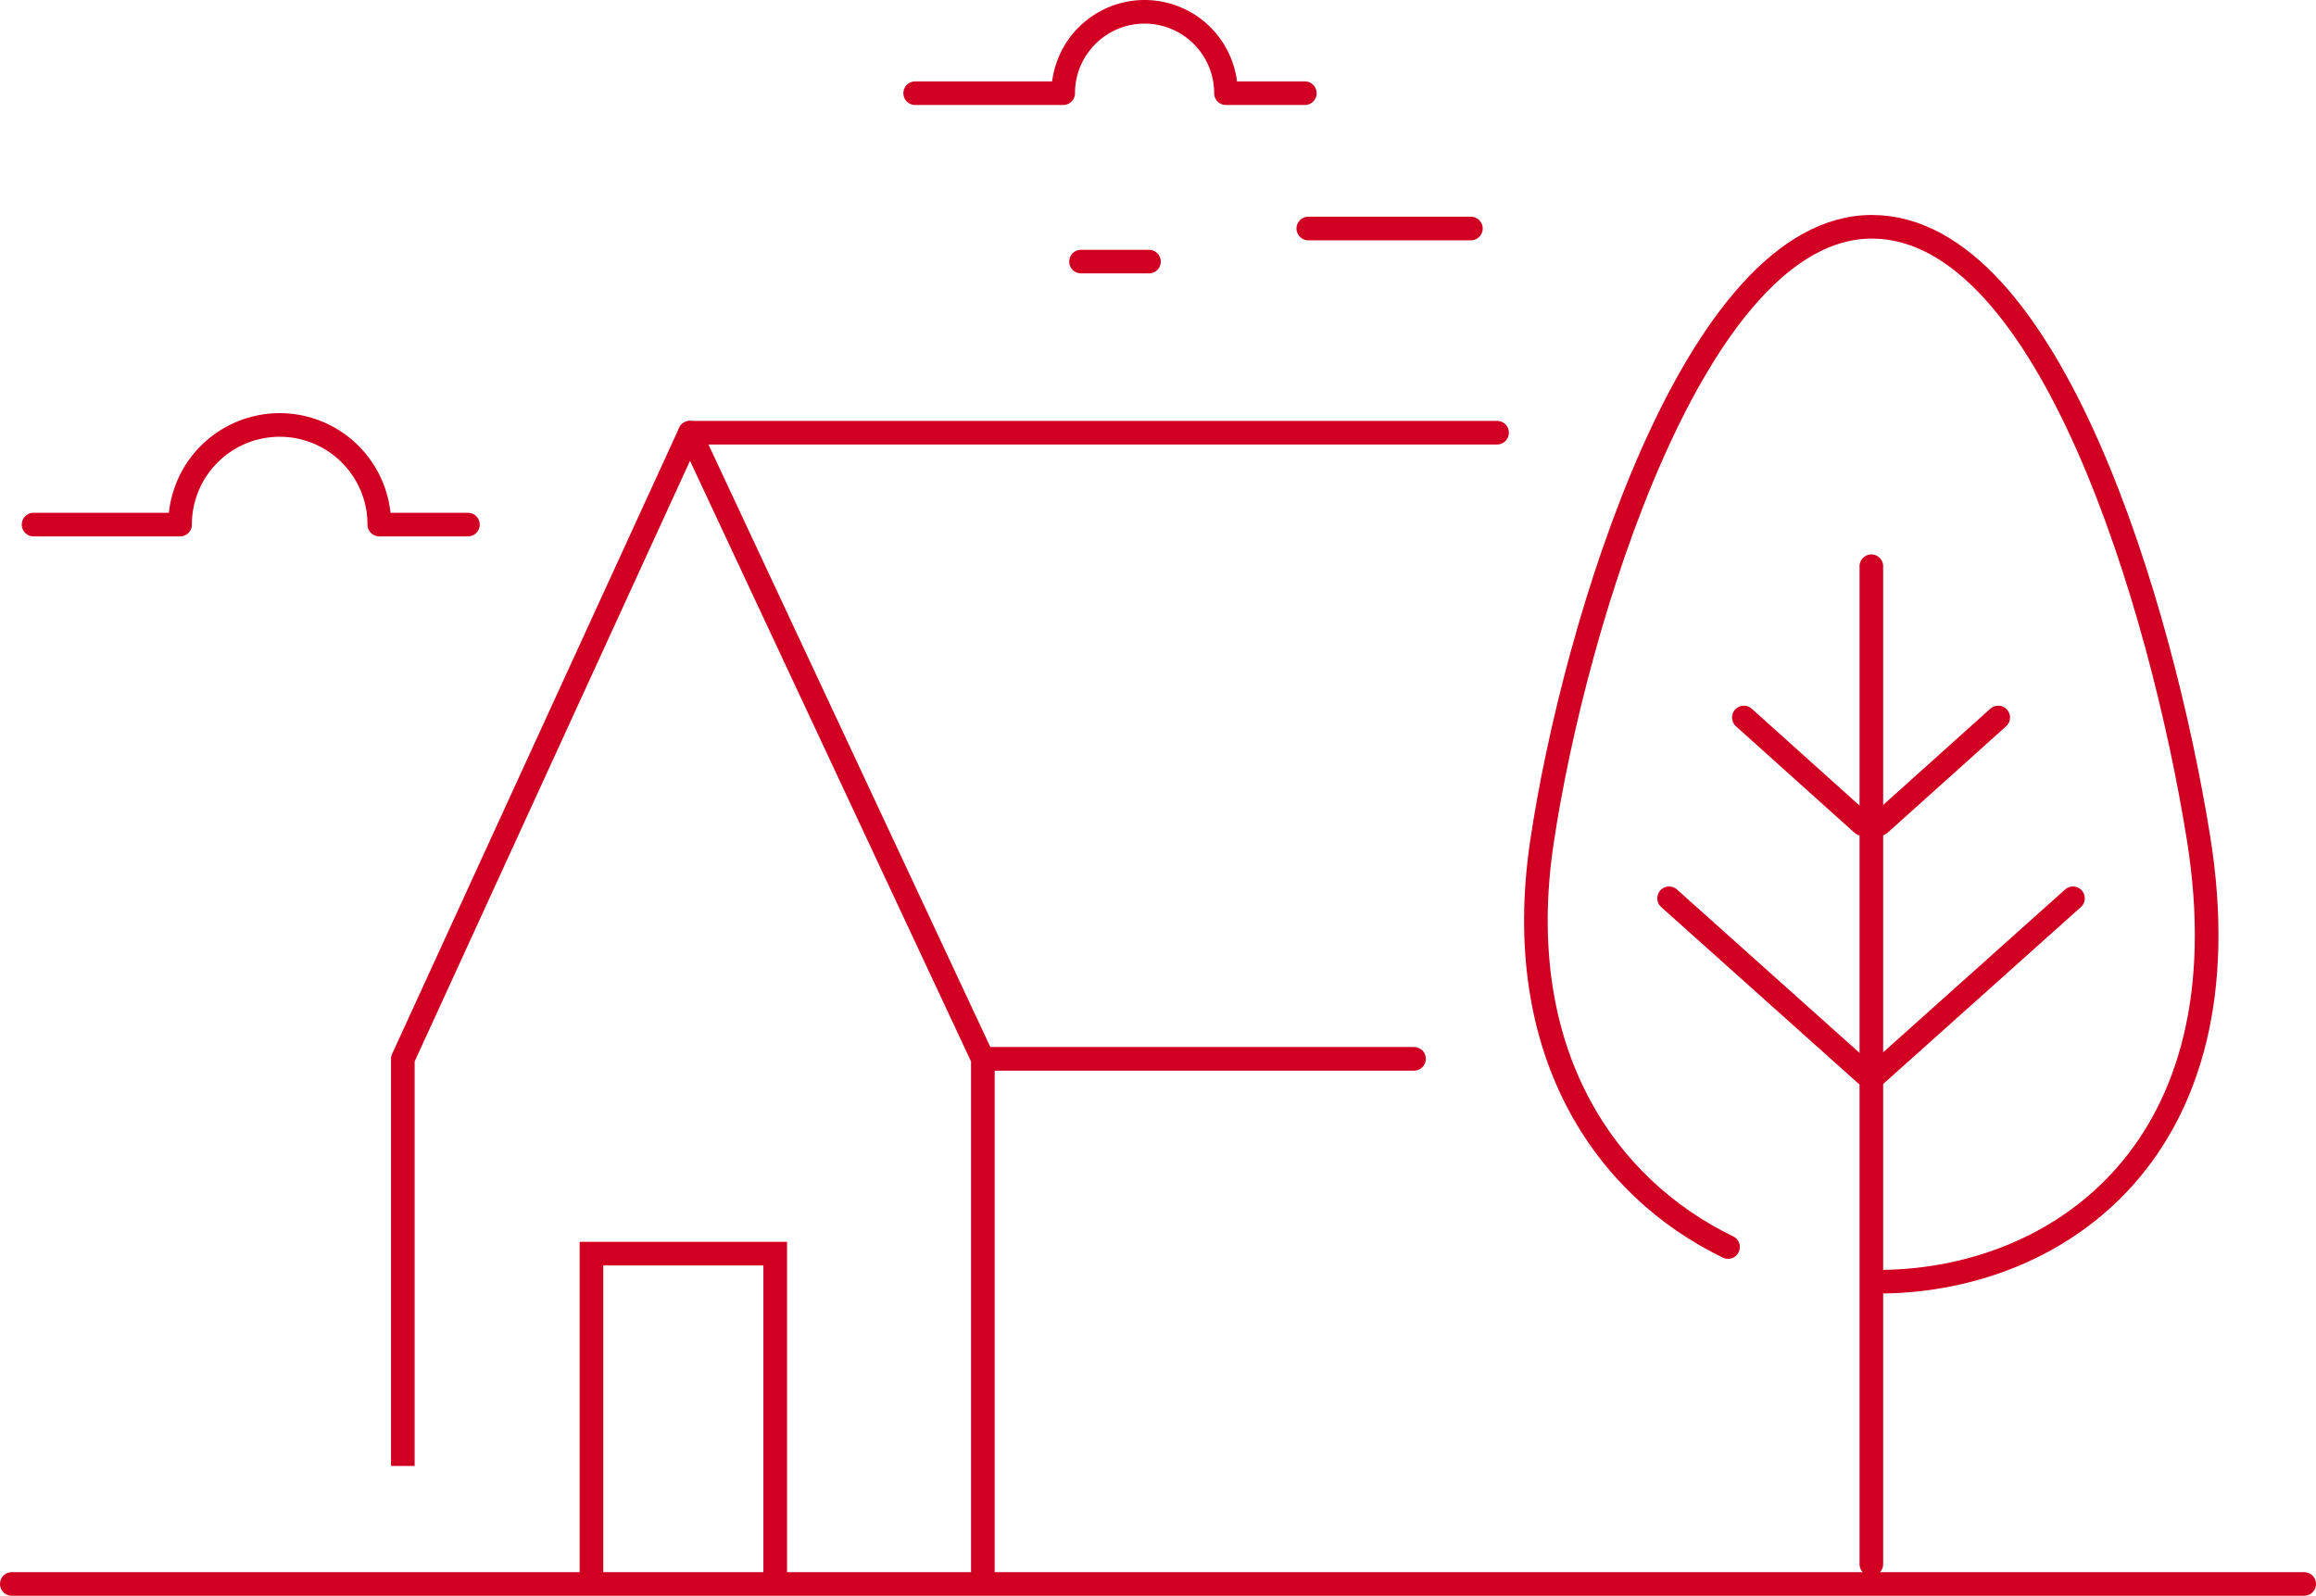<?xml version="1.0" encoding="UTF-8"?> <svg xmlns="http://www.w3.org/2000/svg" xmlns:xlink="http://www.w3.org/1999/xlink" id="Residenziale" width="98.026" height="67.55" viewBox="0 0 98.026 67.55"><defs><clipPath id="clip-path"><rect id="Rettangolo_98" data-name="Rettangolo 98" width="98.026" height="67.55" transform="translate(0 0)" fill="none" stroke="#d10022" stroke-width="1"></rect></clipPath></defs><g id="Raggruppa_109" data-name="Raggruppa 109" transform="translate(0 0)"><g id="Raggruppa_108" data-name="Raggruppa 108" clip-path="url(#clip-path)"><line id="Linea_150" data-name="Linea 150" x2="97.026" transform="translate(0.5 67.05)" fill="none" stroke="#d10022" stroke-linecap="round" stroke-linejoin="round" stroke-width="1"></line><path id="Tracciato_212" data-name="Tracciato 212" d="M17.05,62.054V44.823L29.2,18.317l12.4,26.506V66.946" fill="none" stroke="#d10022" stroke-linejoin="round" stroke-width="1"></path></g></g><line id="Linea_151" data-name="Linea 151" x1="34.162" transform="translate(29.202 18.316)" fill="none" stroke="#d10022" stroke-linecap="round" stroke-linejoin="round" stroke-width="1"></line><line id="Linea_152" data-name="Linea 152" x2="17.925" transform="translate(41.925 44.821)" fill="none" stroke="#d10022" stroke-linecap="round" stroke-linejoin="round" stroke-width="1"></line><g id="Raggruppa_111" data-name="Raggruppa 111" transform="translate(0 0)"><g id="Raggruppa_110" data-name="Raggruppa 110" clip-path="url(#clip-path)"><path id="Tracciato_213" data-name="Tracciato 213" d="M1.421,22.206h6.2a4.217,4.217,0,0,1,8.434,0h3.75" fill="none" stroke="#d10022" stroke-linecap="round" stroke-linejoin="round" stroke-width="1"></path><path id="Tracciato_214" data-name="Tracciato 214" d="M55.227,3.945H51.89a3.445,3.445,0,1,0-6.89,0H38.736" fill="none" stroke="#d10022" stroke-linecap="round" stroke-linejoin="round" stroke-width="1"></path><line id="Linea_153" data-name="Linea 153" x2="6.883" transform="translate(55.374 9.673)" fill="none" stroke="#d10022" stroke-linecap="round" stroke-linejoin="round" stroke-width="1"></line><line id="Linea_154" data-name="Linea 154" x2="2.876" transform="translate(45.755 11.073)" fill="none" stroke="#d10022" stroke-linecap="round" stroke-linejoin="round" stroke-width="1"></line><path id="Tracciato_215" data-name="Tracciato 215" d="M73.141,52.787c-5.193-2.512-9.2-8.24-7.879-17.136C66.633,26.443,71.735,9.6,79.227,9.6S91.484,25.668,93.055,35.486c2.116,13.2-5.946,18.668-13.332,18.767" fill="none" stroke="#d10022" stroke-linecap="round" stroke-linejoin="round" stroke-width="1"></path><line id="Linea_155" data-name="Linea 155" x1="8.322" y1="7.449" transform="translate(70.645 38.025)" fill="none" stroke="#d10022" stroke-linecap="round" stroke-linejoin="round" stroke-width="1"></line><line id="Linea_156" data-name="Linea 156" x1="5.016" y1="4.506" transform="translate(73.809 30.372)" fill="none" stroke="#d10022" stroke-linecap="round" stroke-linejoin="round" stroke-width="1"></line><line id="Linea_157" data-name="Linea 157" y1="7.449" x2="8.323" transform="translate(79.417 38.025)" fill="none" stroke="#d10022" stroke-linecap="round" stroke-linejoin="round" stroke-width="1"></line><line id="Linea_158" data-name="Linea 158" y1="4.506" x2="5.017" transform="translate(79.559 30.372)" fill="none" stroke="#d10022" stroke-linecap="round" stroke-linejoin="round" stroke-width="1"></line><line id="Linea_159" data-name="Linea 159" y2="42.241" transform="translate(79.206 23.969)" fill="none" stroke="#d10022" stroke-linecap="round" stroke-linejoin="round" stroke-width="1"></line><path id="Tracciato_216" data-name="Tracciato 216" d="M25.033,66.946V53.068h7.778V66.946" fill="none" stroke="#d10022" stroke-miterlimit="10" stroke-width="1"></path></g></g></svg> 